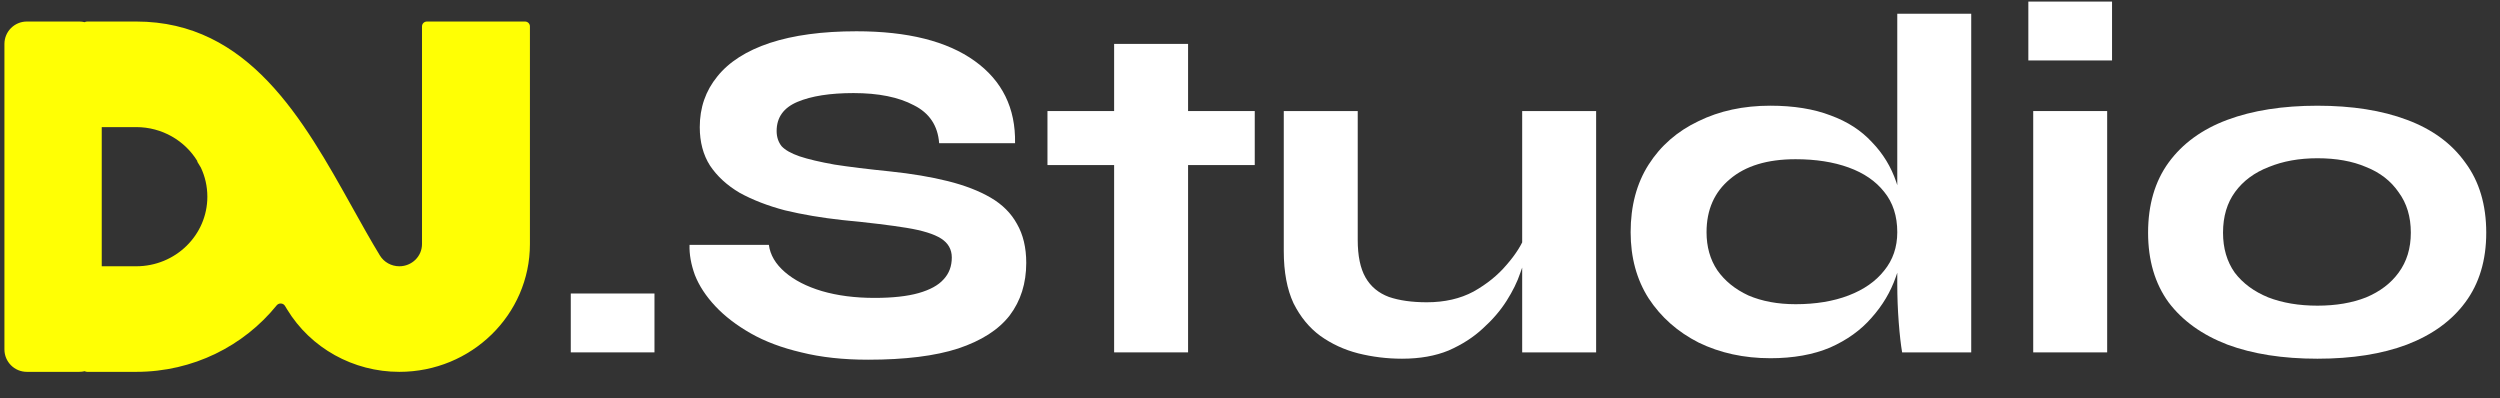 <svg fill="none" height="25" viewBox="0 0 157 25" width="157" xmlns="http://www.w3.org/2000/svg"><rect x="0" y="0" width="157" height="25" fill="#333333" stroke="none"/><g fill="#fff"><path d="m41.101 18.432v3.697h-5.256v-3.697z"/><path d="m43.304 15.377h4.981c.082.631.418 1.202 1.008 1.711.591.509 1.365.906 2.322 1.192.978.285 2.078.428 3.3.428 1.141 0 2.068-.102 2.781-.305.713-.204 1.232-.489 1.558-.856.346-.367.519-.825.519-1.375 0-.509-.224-.906-.672-1.192-.448-.285-1.171-.509-2.169-.672-.998-.163-2.343-.326-4.033-.489-1.304-.143-2.506-.346-3.606-.611-1.08-.285-2.027-.652-2.842-1.1-.794-.469-1.416-1.039-1.864-1.711-.428-.672-.642-1.477-.642-2.414 0-1.222.367-2.281 1.1-3.178.733-.917 1.833-1.619 3.3-2.108 1.487-.489 3.3-.733 5.439-.733 3.219 0 5.694.621 7.425 1.864 1.732 1.243 2.577 2.964 2.536 5.164h-4.767c-.082-1.1-.611-1.894-1.589-2.383-.957-.509-2.22-.764-3.789-.764-1.467 0-2.638.183-3.514.55s-1.314.978-1.314 1.833c0 .367.102.682.306.947.224.244.601.458 1.131.642.55.183 1.283.356 2.2.519.917.143 2.078.285 3.483.428 1.365.143 2.577.346 3.636.611 1.059.265 1.956.611 2.689 1.039.733.428 1.283.978 1.65 1.65.387.672.581 1.487.581 2.444 0 1.283-.346 2.383-1.039 3.3-.693.896-1.772 1.589-3.239 2.078-1.446.469-3.331.703-5.653.703-1.569 0-2.964-.153-4.186-.458-1.222-.285-2.281-.682-3.178-1.192-.896-.509-1.64-1.08-2.231-1.711-.591-.631-1.018-1.283-1.283-1.956-.244-.672-.356-1.304-.336-1.894z"/><path d="m65.781 6.974h13.017v3.392h-13.017zm4.186-4.217h4.644v19.372h-4.644z"/><path d="m100.237 22.129h-4.644v-15.156h4.644zm-4.43-7.394.031 1.131c-.041.306-.163.733-.367 1.283-.183.55-.469 1.131-.856 1.742-.387.611-.886 1.192-1.497 1.742-.591.55-1.304 1.008-2.139 1.375-.835.346-1.813.519-2.933.519-.937 0-1.854-.112-2.75-.336-.876-.224-1.67-.591-2.383-1.1-.693-.509-1.253-1.192-1.681-2.047-.407-.876-.611-1.966-.611-3.269v-8.8h4.644v8.097c0 .998.163 1.782.489 2.353.326.57.815.978 1.467 1.222.652.224 1.446.336 2.383.336 1.12 0 2.098-.224 2.933-.672.835-.469 1.528-1.029 2.078-1.681.57-.652.968-1.283 1.192-1.894z"/><path d="m111.174 22.496c-1.65 0-3.148-.326-4.492-.978-1.324-.672-2.373-1.599-3.147-2.78-.754-1.181-1.131-2.567-1.131-4.156 0-1.65.377-3.066 1.131-4.247.753-1.181 1.792-2.088 3.116-2.719 1.324-.652 2.832-.978 4.523-.978 1.466 0 2.729.204 3.788.611 1.06.387 1.925.947 2.598 1.681.692.713 1.201 1.548 1.527 2.506s.489 2.006.489 3.147c0 .937-.173 1.874-.519 2.811-.326.937-.835 1.793-1.528 2.567-.672.774-1.538 1.395-2.597 1.864-1.059.448-2.312.672-3.758.672zm1.588-3.392c1.263 0 2.374-.183 3.331-.55.957-.367 1.701-.886 2.231-1.558.55-.672.825-1.477.825-2.414 0-1.018-.275-1.864-.825-2.536-.53-.672-1.274-1.181-2.231-1.528s-2.068-.519-3.331-.519c-1.772 0-3.147.418-4.125 1.253-.977.815-1.466 1.925-1.466 3.33 0 .917.224 1.711.672 2.383.468.672 1.12 1.202 1.956 1.589.855.367 1.843.55 2.963.55zm6.387-18.242h4.644v21.267h-4.339c-.081-.469-.153-1.1-.214-1.894-.061-.815-.091-1.609-.091-2.383z"/><path d="m132.636.099v3.697h-5.256v-3.697zm-4.95 6.875h4.644v15.156h-4.644z"/><path d="m145.534 22.527c-2.18 0-4.064-.295-5.653-.886-1.589-.611-2.821-1.497-3.697-2.658-.856-1.181-1.284-2.638-1.284-4.369 0-1.752.428-3.219 1.284-4.4.876-1.202 2.108-2.098 3.697-2.689s3.473-.886 5.653-.886c2.179 0 4.053.295 5.622.886 1.589.591 2.811 1.487 3.667 2.689.876 1.181 1.313 2.648 1.313 4.4 0 1.731-.437 3.188-1.313 4.369-.856 1.161-2.078 2.047-3.667 2.658-1.569.591-3.443.886-5.622.886zm0-3.331c1.161 0 2.179-.173 3.055-.519.876-.367 1.559-.886 2.047-1.558.51-.693.764-1.528.764-2.506 0-.998-.254-1.844-.764-2.536-.488-.713-1.171-1.243-2.047-1.589-.855-.367-1.874-.55-3.055-.55-1.141 0-2.16.183-3.056.55-.896.346-1.599.866-2.108 1.558s-.764 1.548-.764 2.567c0 .978.244 1.813.733 2.506.51.672 1.212 1.192 2.109 1.558.896.346 1.925.519 3.086.519z"/></g><path clip-rule="evenodd" d="m1.686 1.352c-.778 0-1.408.63-1.408 1.408v19.184c0 .778.63 1.408 1.408 1.408h3.295c.117 0 .23-.014.339-.041.046.026.099.041.155.041h3.081c3.573 0 6.758-1.631 8.817-4.173.137-.17.409-.157.522.029l.136.223c1.478 2.431 4.156 3.921 7.048 3.921 4.529 0 8.2-3.591 8.2-8.022v-13.677c0-.166-.138-.301-.308-.301h-6.161c-.17 0-.308.135-.308.301v13.677c0 .769-.637 1.392-1.423 1.392-.502 0-.966-.258-1.223-.68-.579-.952-1.149-1.973-1.731-3.018-3.076-5.515-6.51-11.672-13.569-11.672h-3.081c-.057 0-.11.015-.155.041-.108-.027-.222-.041-.339-.041zm4.703 6.63v8.74h2.166c2.467 0 4.467-1.956 4.467-4.37 0-.653-.146-1.273-.409-1.83l-.225-.369c-.003-.006-.002-.013.004-.016s.008-.011.004-.016c-.779-1.281-2.208-2.139-3.842-2.139z" fill="#ffff04" fill-rule="evenodd"/></svg>